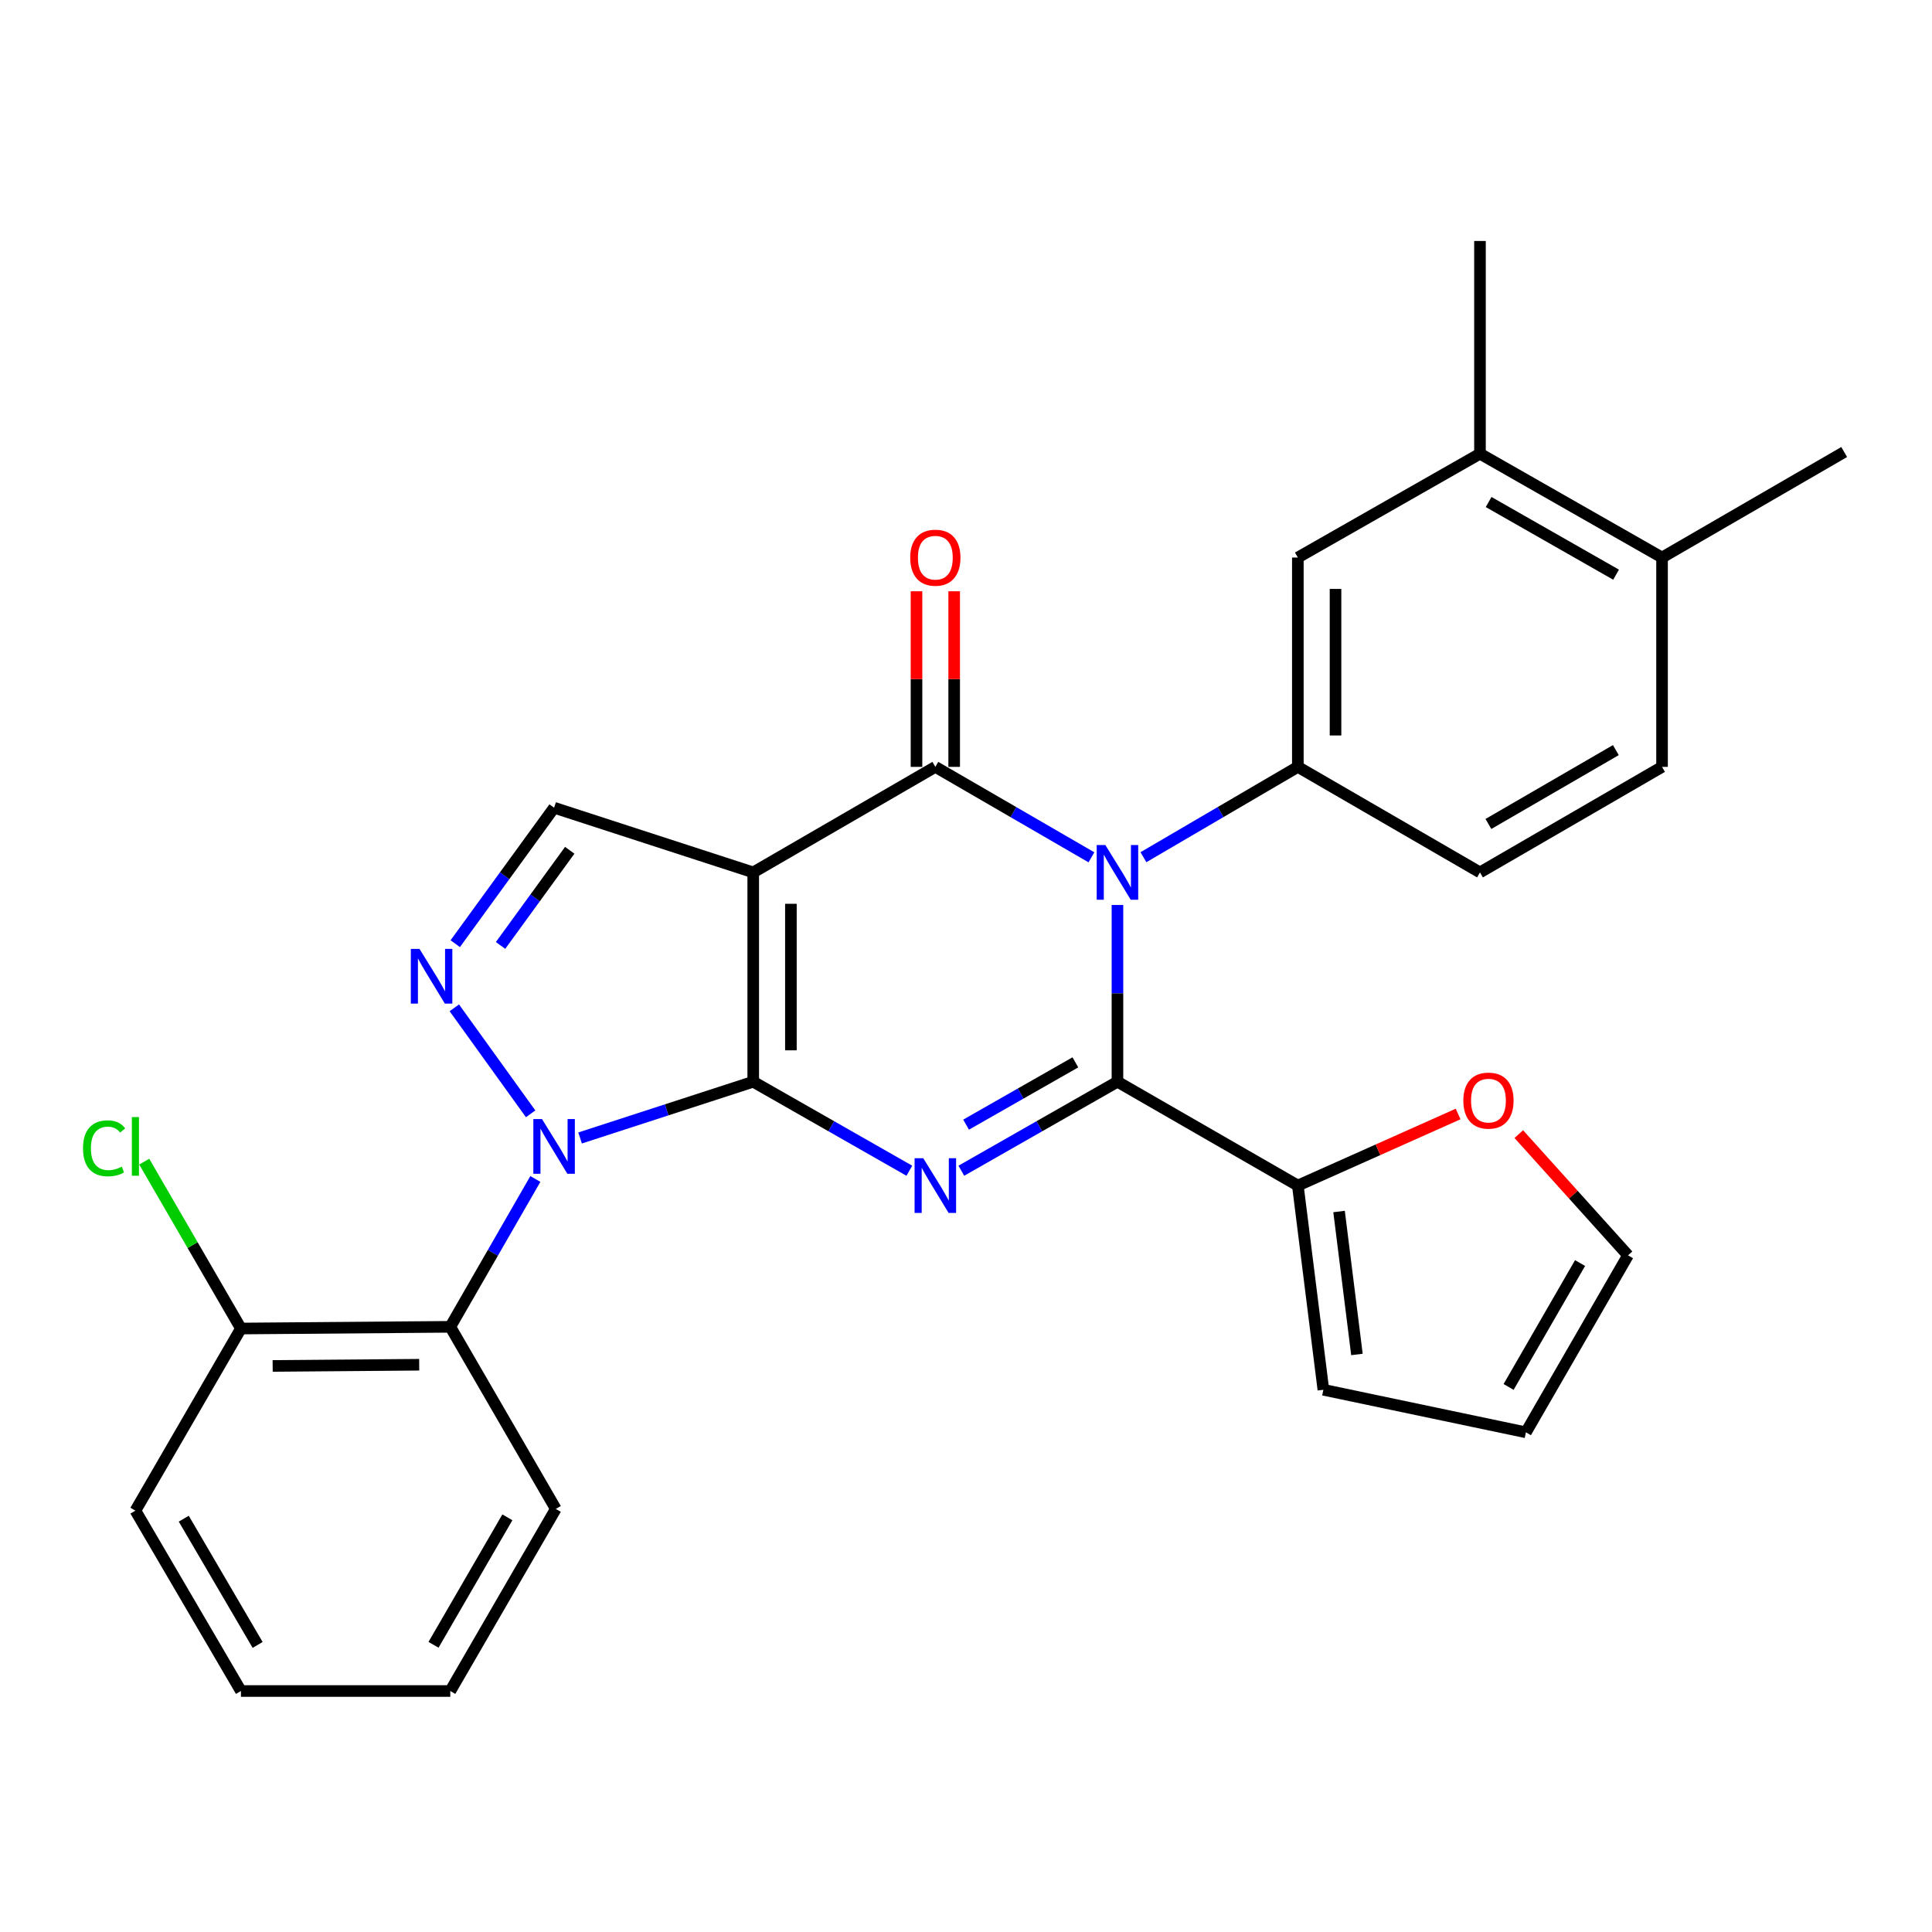 <?xml version='1.0' encoding='iso-8859-1'?>
<svg version='1.1' baseProfile='full'
              xmlns='http://www.w3.org/2000/svg'
                      xmlns:rdkit='http://www.rdkit.org/xml'
                      xmlns:xlink='http://www.w3.org/1999/xlink'
                  xml:space='preserve'
width='1000px' height='1000px' viewBox='0 0 1000 1000'>
<!-- END OF HEADER -->
<rect style='opacity:1.0;fill:#FFFFFF;stroke:none' width='1000' height='1000' x='0' y='0'> </rect>
<path class='bond-0' d='M 389.869,559.897 L 389.869,451.553' style='fill:none;fill-rule:evenodd;stroke:#000000;stroke-width:6px;stroke-linecap:butt;stroke-linejoin:miter;stroke-opacity:1' />
<path class='bond-0' d='M 409.369,543.646 L 409.369,467.805' style='fill:none;fill-rule:evenodd;stroke:#000000;stroke-width:6px;stroke-linecap:butt;stroke-linejoin:miter;stroke-opacity:1' />
<path class='bond-2' d='M 389.869,559.897 L 430.273,582.934' style='fill:none;fill-rule:evenodd;stroke:#000000;stroke-width:6px;stroke-linecap:butt;stroke-linejoin:miter;stroke-opacity:1' />
<path class='bond-2' d='M 430.273,582.934 L 470.678,605.971' style='fill:none;fill-rule:evenodd;stroke:#0000FF;stroke-width:6px;stroke-linecap:butt;stroke-linejoin:miter;stroke-opacity:1' />
<path class='bond-4' d='M 389.869,559.897 L 345.06,574.456' style='fill:none;fill-rule:evenodd;stroke:#000000;stroke-width:6px;stroke-linecap:butt;stroke-linejoin:miter;stroke-opacity:1' />
<path class='bond-4' d='M 345.06,574.456 L 300.25,589.014' style='fill:none;fill-rule:evenodd;stroke:#0000FF;stroke-width:6px;stroke-linecap:butt;stroke-linejoin:miter;stroke-opacity:1' />
<path class='bond-5' d='M 389.869,451.553 L 484.13,396.932' style='fill:none;fill-rule:evenodd;stroke:#000000;stroke-width:6px;stroke-linecap:butt;stroke-linejoin:miter;stroke-opacity:1' />
<path class='bond-8' d='M 389.869,451.553 L 286.801,418.078' style='fill:none;fill-rule:evenodd;stroke:#000000;stroke-width:6px;stroke-linecap:butt;stroke-linejoin:miter;stroke-opacity:1' />
<path class='bond-1' d='M 578.391,468.422 L 578.391,514.16' style='fill:none;fill-rule:evenodd;stroke:#0000FF;stroke-width:6px;stroke-linecap:butt;stroke-linejoin:miter;stroke-opacity:1' />
<path class='bond-1' d='M 578.391,514.16 L 578.391,559.897' style='fill:none;fill-rule:evenodd;stroke:#000000;stroke-width:6px;stroke-linecap:butt;stroke-linejoin:miter;stroke-opacity:1' />
<path class='bond-7' d='M 591.835,443.689 L 631.799,420.31' style='fill:none;fill-rule:evenodd;stroke:#0000FF;stroke-width:6px;stroke-linecap:butt;stroke-linejoin:miter;stroke-opacity:1' />
<path class='bond-7' d='M 631.799,420.31 L 671.763,396.932' style='fill:none;fill-rule:evenodd;stroke:#000000;stroke-width:6px;stroke-linecap:butt;stroke-linejoin:miter;stroke-opacity:1' />
<path class='bond-30' d='M 564.927,443.752 L 524.529,420.342' style='fill:none;fill-rule:evenodd;stroke:#0000FF;stroke-width:6px;stroke-linecap:butt;stroke-linejoin:miter;stroke-opacity:1' />
<path class='bond-30' d='M 524.529,420.342 L 484.13,396.932' style='fill:none;fill-rule:evenodd;stroke:#000000;stroke-width:6px;stroke-linecap:butt;stroke-linejoin:miter;stroke-opacity:1' />
<path class='bond-3' d='M 497.583,605.971 L 537.987,582.934' style='fill:none;fill-rule:evenodd;stroke:#0000FF;stroke-width:6px;stroke-linecap:butt;stroke-linejoin:miter;stroke-opacity:1' />
<path class='bond-3' d='M 537.987,582.934 L 578.391,559.897' style='fill:none;fill-rule:evenodd;stroke:#000000;stroke-width:6px;stroke-linecap:butt;stroke-linejoin:miter;stroke-opacity:1' />
<path class='bond-3' d='M 500.045,582.12 L 528.328,565.994' style='fill:none;fill-rule:evenodd;stroke:#0000FF;stroke-width:6px;stroke-linecap:butt;stroke-linejoin:miter;stroke-opacity:1' />
<path class='bond-3' d='M 528.328,565.994 L 556.611,549.869' style='fill:none;fill-rule:evenodd;stroke:#000000;stroke-width:6px;stroke-linecap:butt;stroke-linejoin:miter;stroke-opacity:1' />
<path class='bond-10' d='M 578.391,559.897 L 671.763,613.642' style='fill:none;fill-rule:evenodd;stroke:#000000;stroke-width:6px;stroke-linecap:butt;stroke-linejoin:miter;stroke-opacity:1' />
<path class='bond-6' d='M 274.653,576.51 L 235.157,521.651' style='fill:none;fill-rule:evenodd;stroke:#0000FF;stroke-width:6px;stroke-linecap:butt;stroke-linejoin:miter;stroke-opacity:1' />
<path class='bond-9' d='M 277.103,610.236 L 255.085,648.496' style='fill:none;fill-rule:evenodd;stroke:#0000FF;stroke-width:6px;stroke-linecap:butt;stroke-linejoin:miter;stroke-opacity:1' />
<path class='bond-9' d='M 255.085,648.496 L 233.068,686.756' style='fill:none;fill-rule:evenodd;stroke:#000000;stroke-width:6px;stroke-linecap:butt;stroke-linejoin:miter;stroke-opacity:1' />
<path class='bond-12' d='M 493.88,396.932 L 493.88,351.489' style='fill:none;fill-rule:evenodd;stroke:#000000;stroke-width:6px;stroke-linecap:butt;stroke-linejoin:miter;stroke-opacity:1' />
<path class='bond-12' d='M 493.88,351.489 L 493.88,306.046' style='fill:none;fill-rule:evenodd;stroke:#FF0000;stroke-width:6px;stroke-linecap:butt;stroke-linejoin:miter;stroke-opacity:1' />
<path class='bond-12' d='M 474.38,396.932 L 474.38,351.489' style='fill:none;fill-rule:evenodd;stroke:#000000;stroke-width:6px;stroke-linecap:butt;stroke-linejoin:miter;stroke-opacity:1' />
<path class='bond-12' d='M 474.38,351.489 L 474.38,306.046' style='fill:none;fill-rule:evenodd;stroke:#FF0000;stroke-width:6px;stroke-linecap:butt;stroke-linejoin:miter;stroke-opacity:1' />
<path class='bond-29' d='M 235.639,488.442 L 261.22,453.26' style='fill:none;fill-rule:evenodd;stroke:#0000FF;stroke-width:6px;stroke-linecap:butt;stroke-linejoin:miter;stroke-opacity:1' />
<path class='bond-29' d='M 261.22,453.26 L 286.801,418.078' style='fill:none;fill-rule:evenodd;stroke:#000000;stroke-width:6px;stroke-linecap:butt;stroke-linejoin:miter;stroke-opacity:1' />
<path class='bond-29' d='M 259.085,489.355 L 276.992,464.728' style='fill:none;fill-rule:evenodd;stroke:#0000FF;stroke-width:6px;stroke-linecap:butt;stroke-linejoin:miter;stroke-opacity:1' />
<path class='bond-29' d='M 276.992,464.728 L 294.898,440.101' style='fill:none;fill-rule:evenodd;stroke:#000000;stroke-width:6px;stroke-linecap:butt;stroke-linejoin:miter;stroke-opacity:1' />
<path class='bond-11' d='M 671.763,396.932 L 671.763,288.577' style='fill:none;fill-rule:evenodd;stroke:#000000;stroke-width:6px;stroke-linecap:butt;stroke-linejoin:miter;stroke-opacity:1' />
<path class='bond-11' d='M 691.263,380.679 L 691.263,304.83' style='fill:none;fill-rule:evenodd;stroke:#000000;stroke-width:6px;stroke-linecap:butt;stroke-linejoin:miter;stroke-opacity:1' />
<path class='bond-16' d='M 671.763,396.932 L 766.035,451.553' style='fill:none;fill-rule:evenodd;stroke:#000000;stroke-width:6px;stroke-linecap:butt;stroke-linejoin:miter;stroke-opacity:1' />
<path class='bond-15' d='M 233.068,686.756 L 124.713,687.644' style='fill:none;fill-rule:evenodd;stroke:#000000;stroke-width:6px;stroke-linecap:butt;stroke-linejoin:miter;stroke-opacity:1' />
<path class='bond-15' d='M 216.975,706.388 L 141.126,707.01' style='fill:none;fill-rule:evenodd;stroke:#000000;stroke-width:6px;stroke-linecap:butt;stroke-linejoin:miter;stroke-opacity:1' />
<path class='bond-23' d='M 233.068,686.756 L 287.679,781.006' style='fill:none;fill-rule:evenodd;stroke:#000000;stroke-width:6px;stroke-linecap:butt;stroke-linejoin:miter;stroke-opacity:1' />
<path class='bond-14' d='M 671.763,613.642 L 713.242,595.122' style='fill:none;fill-rule:evenodd;stroke:#000000;stroke-width:6px;stroke-linecap:butt;stroke-linejoin:miter;stroke-opacity:1' />
<path class='bond-14' d='M 713.242,595.122 L 754.721,576.603' style='fill:none;fill-rule:evenodd;stroke:#FF0000;stroke-width:6px;stroke-linecap:butt;stroke-linejoin:miter;stroke-opacity:1' />
<path class='bond-17' d='M 671.763,613.642 L 684.98,719.342' style='fill:none;fill-rule:evenodd;stroke:#000000;stroke-width:6px;stroke-linecap:butt;stroke-linejoin:miter;stroke-opacity:1' />
<path class='bond-17' d='M 693.095,627.077 L 702.347,701.068' style='fill:none;fill-rule:evenodd;stroke:#000000;stroke-width:6px;stroke-linecap:butt;stroke-linejoin:miter;stroke-opacity:1' />
<path class='bond-13' d='M 671.763,288.577 L 766.035,234.844' style='fill:none;fill-rule:evenodd;stroke:#000000;stroke-width:6px;stroke-linecap:butt;stroke-linejoin:miter;stroke-opacity:1' />
<path class='bond-24' d='M 766.035,234.844 L 766.035,124.734' style='fill:none;fill-rule:evenodd;stroke:#000000;stroke-width:6px;stroke-linecap:butt;stroke-linejoin:miter;stroke-opacity:1' />
<path class='bond-33' d='M 766.035,234.844 L 860.274,288.577' style='fill:none;fill-rule:evenodd;stroke:#000000;stroke-width:6px;stroke-linecap:butt;stroke-linejoin:miter;stroke-opacity:1' />
<path class='bond-33' d='M 770.512,259.843 L 836.479,297.457' style='fill:none;fill-rule:evenodd;stroke:#000000;stroke-width:6px;stroke-linecap:butt;stroke-linejoin:miter;stroke-opacity:1' />
<path class='bond-19' d='M 786.12,587.014 L 814.39,618.387' style='fill:none;fill-rule:evenodd;stroke:#FF0000;stroke-width:6px;stroke-linecap:butt;stroke-linejoin:miter;stroke-opacity:1' />
<path class='bond-19' d='M 814.39,618.387 L 842.659,649.76' style='fill:none;fill-rule:evenodd;stroke:#000000;stroke-width:6px;stroke-linecap:butt;stroke-linejoin:miter;stroke-opacity:1' />
<path class='bond-22' d='M 124.713,687.644 L 99.684,644.451' style='fill:none;fill-rule:evenodd;stroke:#000000;stroke-width:6px;stroke-linecap:butt;stroke-linejoin:miter;stroke-opacity:1' />
<path class='bond-22' d='M 99.684,644.451 L 74.655,601.259' style='fill:none;fill-rule:evenodd;stroke:#00CC00;stroke-width:6px;stroke-linecap:butt;stroke-linejoin:miter;stroke-opacity:1' />
<path class='bond-25' d='M 124.713,687.644 L 70.091,781.905' style='fill:none;fill-rule:evenodd;stroke:#000000;stroke-width:6px;stroke-linecap:butt;stroke-linejoin:miter;stroke-opacity:1' />
<path class='bond-21' d='M 766.035,451.553 L 860.274,396.932' style='fill:none;fill-rule:evenodd;stroke:#000000;stroke-width:6px;stroke-linecap:butt;stroke-linejoin:miter;stroke-opacity:1' />
<path class='bond-21' d='M 770.392,426.489 L 836.36,388.254' style='fill:none;fill-rule:evenodd;stroke:#000000;stroke-width:6px;stroke-linecap:butt;stroke-linejoin:miter;stroke-opacity:1' />
<path class='bond-20' d='M 684.98,719.342 L 789.814,741.366' style='fill:none;fill-rule:evenodd;stroke:#000000;stroke-width:6px;stroke-linecap:butt;stroke-linejoin:miter;stroke-opacity:1' />
<path class='bond-18' d='M 860.274,288.577 L 860.274,396.932' style='fill:none;fill-rule:evenodd;stroke:#000000;stroke-width:6px;stroke-linecap:butt;stroke-linejoin:miter;stroke-opacity:1' />
<path class='bond-26' d='M 860.274,288.577 L 954.545,233.966' style='fill:none;fill-rule:evenodd;stroke:#000000;stroke-width:6px;stroke-linecap:butt;stroke-linejoin:miter;stroke-opacity:1' />
<path class='bond-32' d='M 842.659,649.76 L 789.814,741.366' style='fill:none;fill-rule:evenodd;stroke:#000000;stroke-width:6px;stroke-linecap:butt;stroke-linejoin:miter;stroke-opacity:1' />
<path class='bond-32' d='M 817.841,653.757 L 780.85,717.882' style='fill:none;fill-rule:evenodd;stroke:#000000;stroke-width:6px;stroke-linecap:butt;stroke-linejoin:miter;stroke-opacity:1' />
<path class='bond-27' d='M 287.679,781.006 L 233.068,875.266' style='fill:none;fill-rule:evenodd;stroke:#000000;stroke-width:6px;stroke-linecap:butt;stroke-linejoin:miter;stroke-opacity:1' />
<path class='bond-27' d='M 262.614,785.369 L 224.387,851.352' style='fill:none;fill-rule:evenodd;stroke:#000000;stroke-width:6px;stroke-linecap:butt;stroke-linejoin:miter;stroke-opacity:1' />
<path class='bond-31' d='M 70.091,781.905 L 124.713,875.266' style='fill:none;fill-rule:evenodd;stroke:#000000;stroke-width:6px;stroke-linecap:butt;stroke-linejoin:miter;stroke-opacity:1' />
<path class='bond-31' d='M 95.116,786.062 L 133.351,851.415' style='fill:none;fill-rule:evenodd;stroke:#000000;stroke-width:6px;stroke-linecap:butt;stroke-linejoin:miter;stroke-opacity:1' />
<path class='bond-28' d='M 233.068,875.266 L 124.713,875.266' style='fill:none;fill-rule:evenodd;stroke:#000000;stroke-width:6px;stroke-linecap:butt;stroke-linejoin:miter;stroke-opacity:1' />
<path  class='atom-2' d='M 572.131 437.393
L 581.411 452.393
Q 582.331 453.873, 583.811 456.553
Q 585.291 459.233, 585.371 459.393
L 585.371 437.393
L 589.131 437.393
L 589.131 465.713
L 585.251 465.713
L 575.291 449.313
Q 574.131 447.393, 572.891 445.193
Q 571.691 442.993, 571.331 442.313
L 571.331 465.713
L 567.651 465.713
L 567.651 437.393
L 572.131 437.393
' fill='#0000FF'/>
<path  class='atom-3' d='M 477.87 599.482
L 487.15 614.482
Q 488.07 615.962, 489.55 618.642
Q 491.03 621.322, 491.11 621.482
L 491.11 599.482
L 494.87 599.482
L 494.87 627.802
L 490.99 627.802
L 481.03 611.402
Q 479.87 609.482, 478.63 607.282
Q 477.43 605.082, 477.07 604.402
L 477.07 627.802
L 473.39 627.802
L 473.39 599.482
L 477.87 599.482
' fill='#0000FF'/>
<path  class='atom-5' d='M 280.541 579.223
L 289.821 594.223
Q 290.741 595.703, 292.221 598.383
Q 293.701 601.063, 293.781 601.223
L 293.781 579.223
L 297.541 579.223
L 297.541 607.543
L 293.661 607.543
L 283.701 591.143
Q 282.541 589.223, 281.301 587.023
Q 280.101 584.823, 279.741 584.143
L 279.741 607.543
L 276.061 607.543
L 276.061 579.223
L 280.541 579.223
' fill='#0000FF'/>
<path  class='atom-7' d='M 217.123 491.137
L 226.403 506.137
Q 227.323 507.617, 228.803 510.297
Q 230.283 512.977, 230.363 513.137
L 230.363 491.137
L 234.123 491.137
L 234.123 519.457
L 230.243 519.457
L 220.283 503.057
Q 219.123 501.137, 217.883 498.937
Q 216.683 496.737, 216.323 496.057
L 216.323 519.457
L 212.643 519.457
L 212.643 491.137
L 217.123 491.137
' fill='#0000FF'/>
<path  class='atom-13' d='M 471.13 288.657
Q 471.13 281.857, 474.49 278.057
Q 477.85 274.257, 484.13 274.257
Q 490.41 274.257, 493.77 278.057
Q 497.13 281.857, 497.13 288.657
Q 497.13 295.537, 493.73 299.457
Q 490.33 303.337, 484.13 303.337
Q 477.89 303.337, 474.49 299.457
Q 471.13 295.577, 471.13 288.657
M 484.13 300.137
Q 488.45 300.137, 490.77 297.257
Q 493.13 294.337, 493.13 288.657
Q 493.13 283.097, 490.77 280.297
Q 488.45 277.457, 484.13 277.457
Q 479.81 277.457, 477.45 280.257
Q 475.13 283.057, 475.13 288.657
Q 475.13 294.377, 477.45 297.257
Q 479.81 300.137, 484.13 300.137
' fill='#FF0000'/>
<path  class='atom-15' d='M 757.422 569.673
Q 757.422 562.873, 760.782 559.073
Q 764.142 555.273, 770.422 555.273
Q 776.702 555.273, 780.062 559.073
Q 783.422 562.873, 783.422 569.673
Q 783.422 576.553, 780.022 580.473
Q 776.622 584.353, 770.422 584.353
Q 764.182 584.353, 760.782 580.473
Q 757.422 576.593, 757.422 569.673
M 770.422 581.153
Q 774.742 581.153, 777.062 578.273
Q 779.422 575.353, 779.422 569.673
Q 779.422 564.113, 777.062 561.313
Q 774.742 558.473, 770.422 558.473
Q 766.102 558.473, 763.742 561.273
Q 761.422 564.073, 761.422 569.673
Q 761.422 575.393, 763.742 578.273
Q 766.102 581.153, 770.422 581.153
' fill='#FF0000'/>
<path  class='atom-23' d='M 42.971 594.363
Q 42.971 587.323, 46.251 583.643
Q 49.571 579.923, 55.851 579.923
Q 61.691 579.923, 64.811 584.043
L 62.171 586.203
Q 59.891 583.203, 55.851 583.203
Q 51.571 583.203, 49.291 586.083
Q 47.051 588.923, 47.051 594.363
Q 47.051 599.963, 49.371 602.843
Q 51.731 605.723, 56.291 605.723
Q 59.411 605.723, 63.051 603.843
L 64.171 606.843
Q 62.691 607.803, 60.451 608.363
Q 58.211 608.923, 55.731 608.923
Q 49.571 608.923, 46.251 605.163
Q 42.971 601.403, 42.971 594.363
' fill='#00CC00'/>
<path  class='atom-23' d='M 68.251 578.203
L 71.931 578.203
L 71.931 608.563
L 68.251 608.563
L 68.251 578.203
' fill='#00CC00'/>
</svg>
